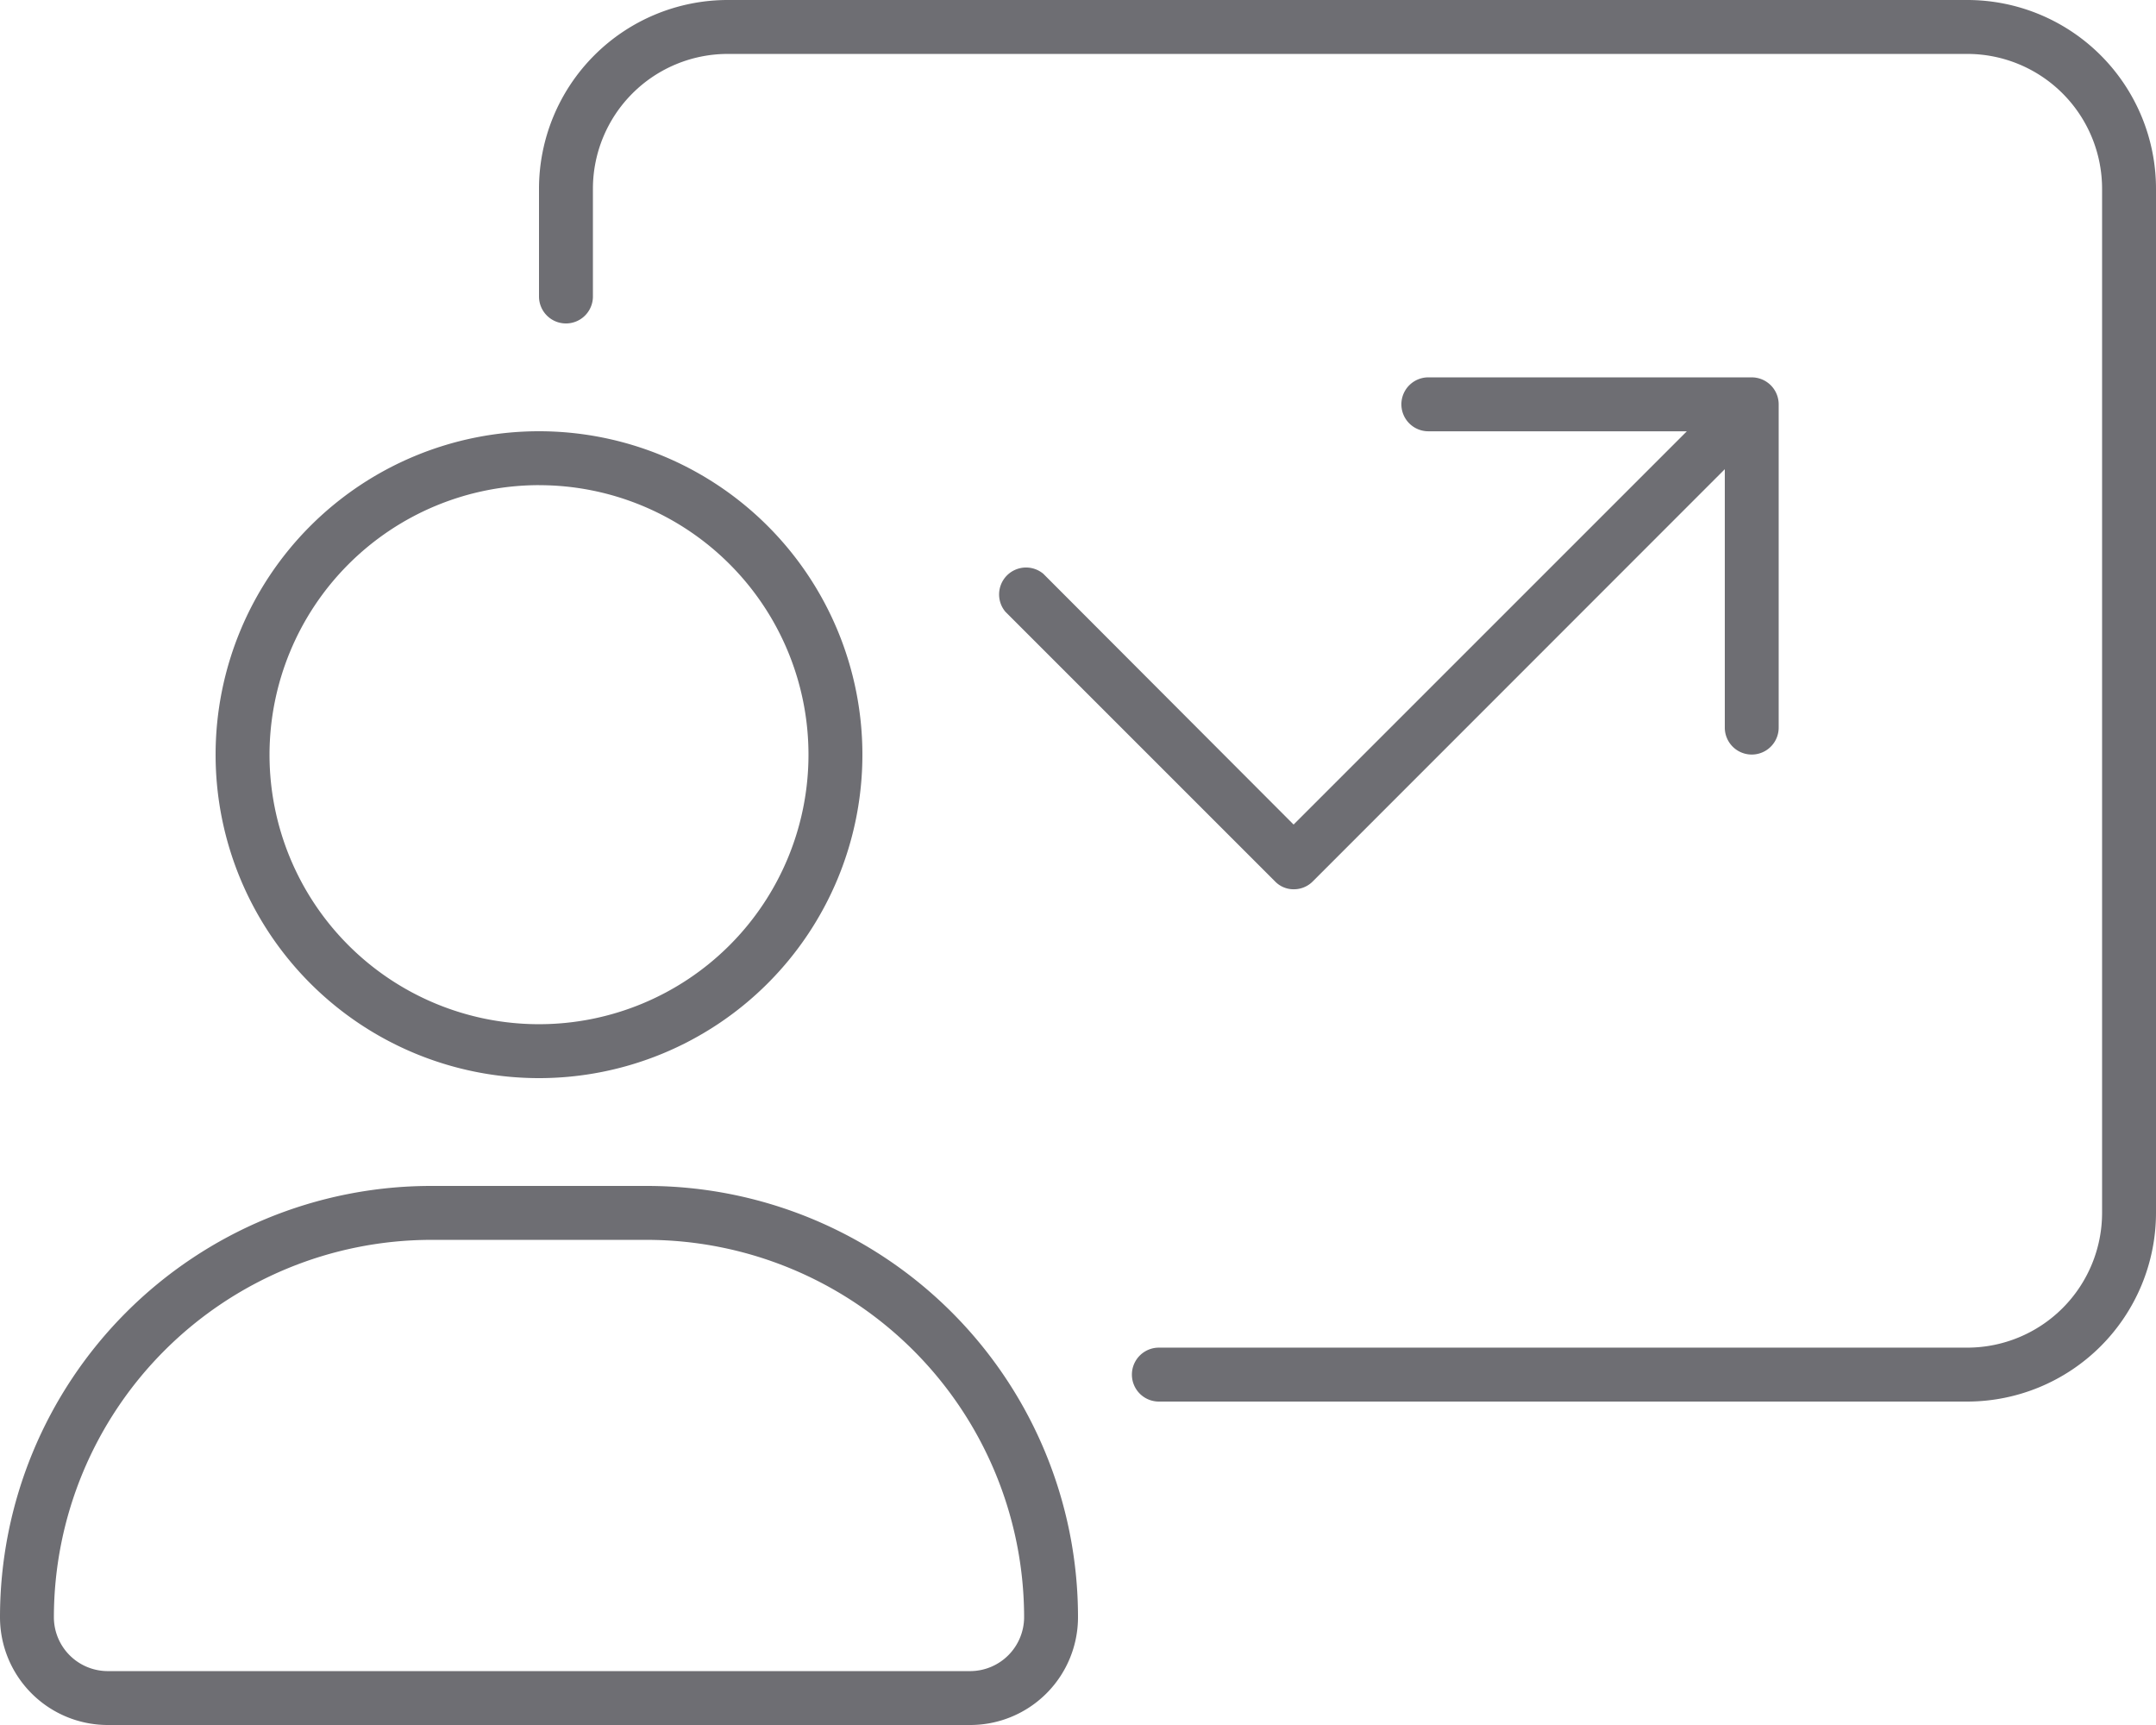 <svg xmlns="http://www.w3.org/2000/svg" width="62.5" height="50" viewBox="0 0 62.5 50">
  <path id="chart-user" d="M15.625,31.25a9.375,9.375,0,1,0,0-18.75,9.375,9.375,0,1,0,0,18.75Zm0-17.187a7.812,7.812,0,1,1-7.812,7.813A7.822,7.822,0,0,1,15.625,14.062ZM57.031,0H21.094a5.474,5.474,0,0,0-5.469,5.469V8.594a.781.781,0,1,0,1.563,0V5.469a3.91,3.91,0,0,1,3.906-3.906H57.031a3.91,3.91,0,0,1,3.906,3.906V35.156a3.91,3.91,0,0,1-3.906,3.906H33.594a.781.781,0,0,0,0,1.563H57.031A5.475,5.475,0,0,0,62.5,35.156V5.469A5.473,5.473,0,0,0,57.031,0ZM18.75,34.375H12.5A12.5,12.5,0,0,0,0,46.875,3.125,3.125,0,0,0,3.125,50h25a3.125,3.125,0,0,0,3.125-3.125A12.5,12.5,0,0,0,18.75,34.375Zm9.375,14.063h-25a1.564,1.564,0,0,1-1.563-1.563A10.95,10.95,0,0,1,12.5,35.938h6.25A10.95,10.95,0,0,1,29.688,46.875,1.567,1.567,0,0,1,28.125,48.438Zm2.119-31.807a.781.781,0,0,0-1.1,1.1l7.813,7.812a.745.745,0,0,0,.548.233.77.77,0,0,0,.552-.229L50,13.6v7.49a.781.781,0,1,0,1.562,0V11.719a.783.783,0,0,0-.781-.781H41.406a.781.781,0,1,0,0,1.563H48.9L37.5,23.9Z" fill="#6e6e73"/>
</svg>
